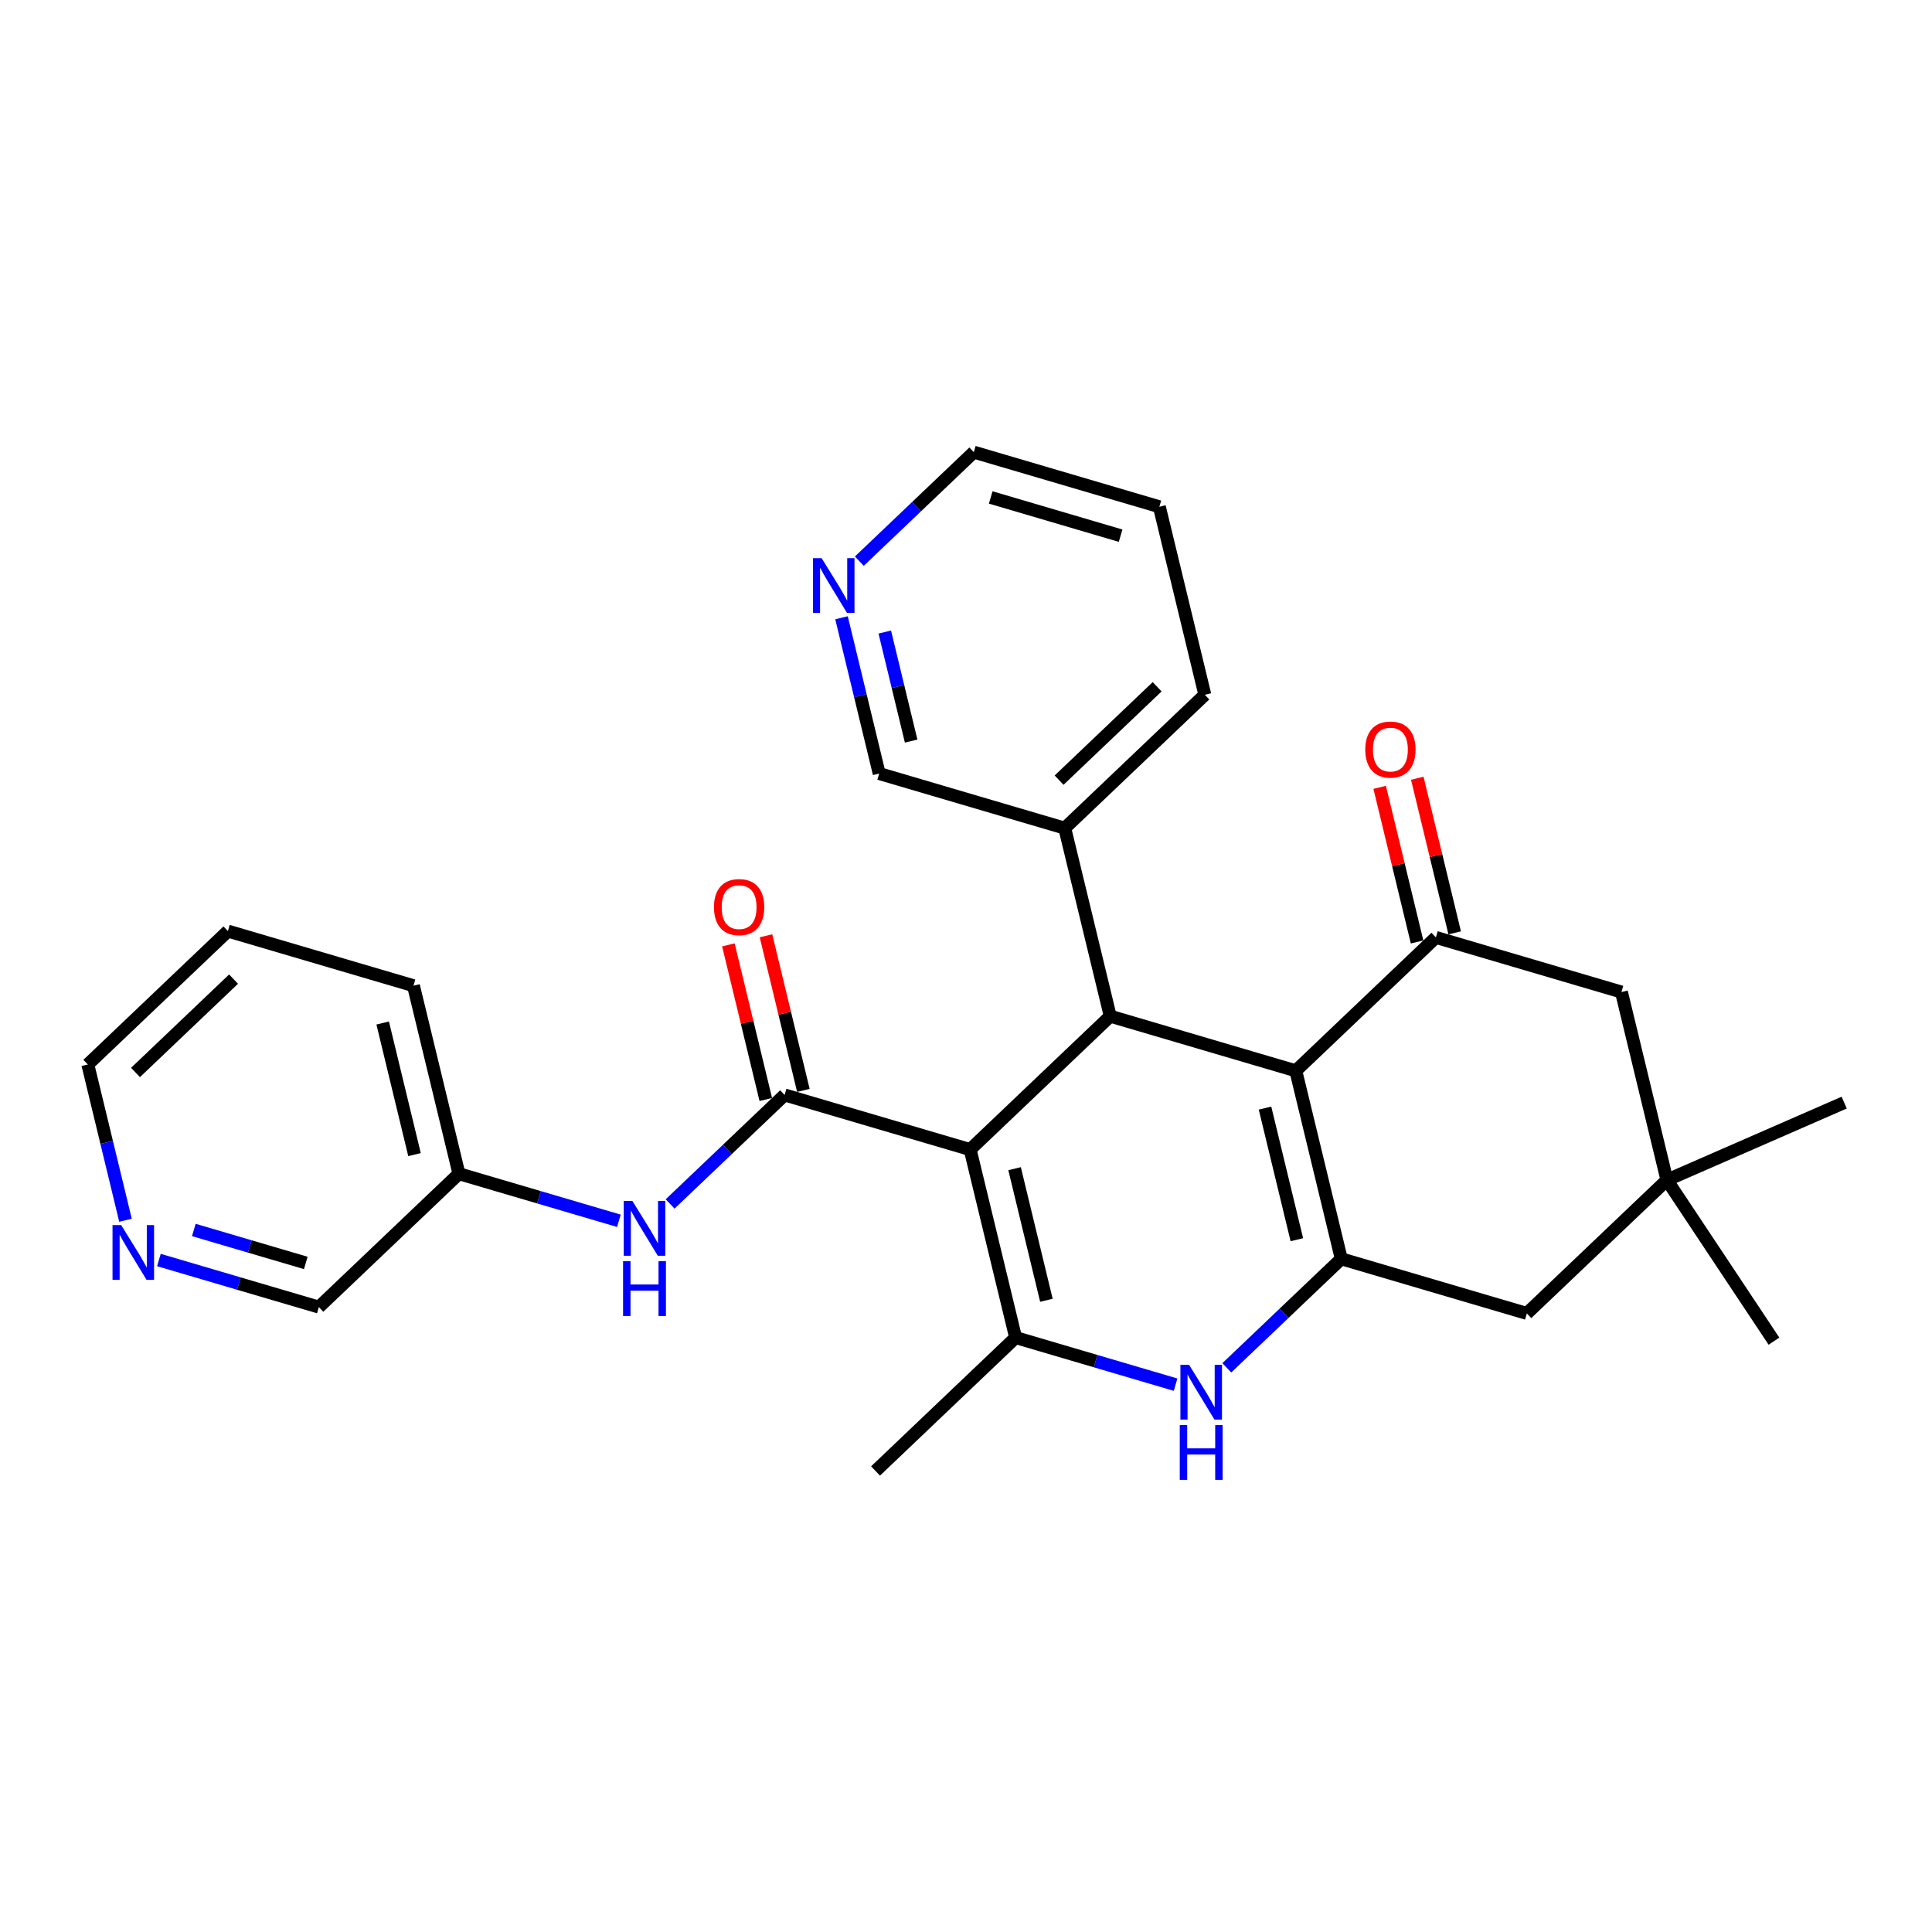 <?xml version='1.0' encoding='iso-8859-1'?>
<svg version='1.1' baseProfile='full'
              xmlns='http://www.w3.org/2000/svg'
                      xmlns:rdkit='http://www.rdkit.org/xml'
                      xmlns:xlink='http://www.w3.org/1999/xlink'
                  xml:space='preserve'
width='300px' height='300px' viewBox='0 0 300 300'>
<!-- END OF HEADER -->
<rect style='opacity:1.0;fill:#FFFFFF;stroke:none' width='300' height='300' x='0' y='0'> </rect>
<rect style='opacity:1.0;fill:#FFFFFF;stroke:none' width='300' height='300' x='0' y='0'> </rect>
<path class='bond-0 atom-0 atom-1' d='M 135.954,228.412 L 157.706,207.699' style='fill:none;fill-rule:evenodd;stroke:#000000;stroke-width:2.0px;stroke-linecap:butt;stroke-linejoin:miter;stroke-opacity:1' />
<path class='bond-1 atom-1 atom-2' d='M 157.706,207.699 L 150.645,178.505' style='fill:none;fill-rule:evenodd;stroke:#000000;stroke-width:2.0px;stroke-linecap:butt;stroke-linejoin:miter;stroke-opacity:1' />
<path class='bond-1 atom-1 atom-2' d='M 162.486,201.908 L 157.543,181.472' style='fill:none;fill-rule:evenodd;stroke:#000000;stroke-width:2.0px;stroke-linecap:butt;stroke-linejoin:miter;stroke-opacity:1' />
<path class='bond-28 atom-28 atom-1' d='M 182.544,215.011 L 170.125,211.355' style='fill:none;fill-rule:evenodd;stroke:#0000FF;stroke-width:2.0px;stroke-linecap:butt;stroke-linejoin:miter;stroke-opacity:1' />
<path class='bond-28 atom-28 atom-1' d='M 170.125,211.355 L 157.706,207.699' style='fill:none;fill-rule:evenodd;stroke:#000000;stroke-width:2.0px;stroke-linecap:butt;stroke-linejoin:miter;stroke-opacity:1' />
<path class='bond-2 atom-2 atom-3' d='M 150.645,178.505 L 121.831,170.023' style='fill:none;fill-rule:evenodd;stroke:#000000;stroke-width:2.0px;stroke-linecap:butt;stroke-linejoin:miter;stroke-opacity:1' />
<path class='bond-11 atom-2 atom-12' d='M 150.645,178.505 L 172.397,157.792' style='fill:none;fill-rule:evenodd;stroke:#000000;stroke-width:2.0px;stroke-linecap:butt;stroke-linejoin:miter;stroke-opacity:1' />
<path class='bond-3 atom-3 atom-4' d='M 124.75,169.317 L 121.846,157.312' style='fill:none;fill-rule:evenodd;stroke:#000000;stroke-width:2.0px;stroke-linecap:butt;stroke-linejoin:miter;stroke-opacity:1' />
<path class='bond-3 atom-3 atom-4' d='M 121.846,157.312 L 118.942,145.307' style='fill:none;fill-rule:evenodd;stroke:#FF0000;stroke-width:2.0px;stroke-linecap:butt;stroke-linejoin:miter;stroke-opacity:1' />
<path class='bond-3 atom-3 atom-4' d='M 118.911,170.73 L 116.007,158.724' style='fill:none;fill-rule:evenodd;stroke:#000000;stroke-width:2.0px;stroke-linecap:butt;stroke-linejoin:miter;stroke-opacity:1' />
<path class='bond-3 atom-3 atom-4' d='M 116.007,158.724 L 113.104,146.719' style='fill:none;fill-rule:evenodd;stroke:#FF0000;stroke-width:2.0px;stroke-linecap:butt;stroke-linejoin:miter;stroke-opacity:1' />
<path class='bond-4 atom-3 atom-5' d='M 121.831,170.023 L 112.943,178.486' style='fill:none;fill-rule:evenodd;stroke:#000000;stroke-width:2.0px;stroke-linecap:butt;stroke-linejoin:miter;stroke-opacity:1' />
<path class='bond-4 atom-3 atom-5' d='M 112.943,178.486 L 104.055,186.949' style='fill:none;fill-rule:evenodd;stroke:#0000FF;stroke-width:2.0px;stroke-linecap:butt;stroke-linejoin:miter;stroke-opacity:1' />
<path class='bond-5 atom-5 atom-6' d='M 96.102,189.566 L 83.683,185.91' style='fill:none;fill-rule:evenodd;stroke:#0000FF;stroke-width:2.0px;stroke-linecap:butt;stroke-linejoin:miter;stroke-opacity:1' />
<path class='bond-5 atom-5 atom-6' d='M 83.683,185.91 L 71.264,182.255' style='fill:none;fill-rule:evenodd;stroke:#000000;stroke-width:2.0px;stroke-linecap:butt;stroke-linejoin:miter;stroke-opacity:1' />
<path class='bond-6 atom-6 atom-7' d='M 71.264,182.255 L 64.203,153.06' style='fill:none;fill-rule:evenodd;stroke:#000000;stroke-width:2.0px;stroke-linecap:butt;stroke-linejoin:miter;stroke-opacity:1' />
<path class='bond-6 atom-6 atom-7' d='M 64.366,179.288 L 59.423,158.852' style='fill:none;fill-rule:evenodd;stroke:#000000;stroke-width:2.0px;stroke-linecap:butt;stroke-linejoin:miter;stroke-opacity:1' />
<path class='bond-29 atom-11 atom-6' d='M 49.512,202.967 L 71.264,182.255' style='fill:none;fill-rule:evenodd;stroke:#000000;stroke-width:2.0px;stroke-linecap:butt;stroke-linejoin:miter;stroke-opacity:1' />
<path class='bond-7 atom-7 atom-8' d='M 64.203,153.06 L 35.389,144.579' style='fill:none;fill-rule:evenodd;stroke:#000000;stroke-width:2.0px;stroke-linecap:butt;stroke-linejoin:miter;stroke-opacity:1' />
<path class='bond-8 atom-8 atom-9' d='M 35.389,144.579 L 13.636,165.291' style='fill:none;fill-rule:evenodd;stroke:#000000;stroke-width:2.0px;stroke-linecap:butt;stroke-linejoin:miter;stroke-opacity:1' />
<path class='bond-8 atom-8 atom-9' d='M 36.268,152.036 L 21.042,166.535' style='fill:none;fill-rule:evenodd;stroke:#000000;stroke-width:2.0px;stroke-linecap:butt;stroke-linejoin:miter;stroke-opacity:1' />
<path class='bond-9 atom-9 atom-10' d='M 13.636,165.291 L 16.562,177.387' style='fill:none;fill-rule:evenodd;stroke:#000000;stroke-width:2.0px;stroke-linecap:butt;stroke-linejoin:miter;stroke-opacity:1' />
<path class='bond-9 atom-9 atom-10' d='M 16.562,177.387 L 19.488,189.482' style='fill:none;fill-rule:evenodd;stroke:#0000FF;stroke-width:2.0px;stroke-linecap:butt;stroke-linejoin:miter;stroke-opacity:1' />
<path class='bond-10 atom-10 atom-11' d='M 24.675,195.656 L 37.093,199.312' style='fill:none;fill-rule:evenodd;stroke:#0000FF;stroke-width:2.0px;stroke-linecap:butt;stroke-linejoin:miter;stroke-opacity:1' />
<path class='bond-10 atom-10 atom-11' d='M 37.093,199.312 L 49.512,202.967' style='fill:none;fill-rule:evenodd;stroke:#000000;stroke-width:2.0px;stroke-linecap:butt;stroke-linejoin:miter;stroke-opacity:1' />
<path class='bond-10 atom-10 atom-11' d='M 30.097,190.99 L 38.79,193.549' style='fill:none;fill-rule:evenodd;stroke:#0000FF;stroke-width:2.0px;stroke-linecap:butt;stroke-linejoin:miter;stroke-opacity:1' />
<path class='bond-10 atom-10 atom-11' d='M 38.79,193.549 L 47.483,196.108' style='fill:none;fill-rule:evenodd;stroke:#000000;stroke-width:2.0px;stroke-linecap:butt;stroke-linejoin:miter;stroke-opacity:1' />
<path class='bond-12 atom-12 atom-13' d='M 172.397,157.792 L 165.335,128.598' style='fill:none;fill-rule:evenodd;stroke:#000000;stroke-width:2.0px;stroke-linecap:butt;stroke-linejoin:miter;stroke-opacity:1' />
<path class='bond-18 atom-12 atom-19' d='M 172.397,157.792 L 201.211,166.274' style='fill:none;fill-rule:evenodd;stroke:#000000;stroke-width:2.0px;stroke-linecap:butt;stroke-linejoin:miter;stroke-opacity:1' />
<path class='bond-13 atom-13 atom-14' d='M 165.335,128.598 L 187.088,107.885' style='fill:none;fill-rule:evenodd;stroke:#000000;stroke-width:2.0px;stroke-linecap:butt;stroke-linejoin:miter;stroke-opacity:1' />
<path class='bond-13 atom-13 atom-14' d='M 164.456,121.14 L 179.682,106.641' style='fill:none;fill-rule:evenodd;stroke:#000000;stroke-width:2.0px;stroke-linecap:butt;stroke-linejoin:miter;stroke-opacity:1' />
<path class='bond-30 atom-18 atom-13' d='M 136.521,120.116 L 165.335,128.598' style='fill:none;fill-rule:evenodd;stroke:#000000;stroke-width:2.0px;stroke-linecap:butt;stroke-linejoin:miter;stroke-opacity:1' />
<path class='bond-14 atom-14 atom-15' d='M 187.088,107.885 L 180.026,78.69' style='fill:none;fill-rule:evenodd;stroke:#000000;stroke-width:2.0px;stroke-linecap:butt;stroke-linejoin:miter;stroke-opacity:1' />
<path class='bond-15 atom-15 atom-16' d='M 180.026,78.69 L 151.212,70.209' style='fill:none;fill-rule:evenodd;stroke:#000000;stroke-width:2.0px;stroke-linecap:butt;stroke-linejoin:miter;stroke-opacity:1' />
<path class='bond-15 atom-15 atom-16' d='M 174.007,83.181 L 153.838,77.244' style='fill:none;fill-rule:evenodd;stroke:#000000;stroke-width:2.0px;stroke-linecap:butt;stroke-linejoin:miter;stroke-opacity:1' />
<path class='bond-16 atom-16 atom-17' d='M 151.212,70.209 L 142.324,78.672' style='fill:none;fill-rule:evenodd;stroke:#000000;stroke-width:2.0px;stroke-linecap:butt;stroke-linejoin:miter;stroke-opacity:1' />
<path class='bond-16 atom-16 atom-17' d='M 142.324,78.672 L 133.436,87.135' style='fill:none;fill-rule:evenodd;stroke:#0000FF;stroke-width:2.0px;stroke-linecap:butt;stroke-linejoin:miter;stroke-opacity:1' />
<path class='bond-17 atom-17 atom-18' d='M 130.67,95.926 L 133.596,108.021' style='fill:none;fill-rule:evenodd;stroke:#0000FF;stroke-width:2.0px;stroke-linecap:butt;stroke-linejoin:miter;stroke-opacity:1' />
<path class='bond-17 atom-17 atom-18' d='M 133.596,108.021 L 136.521,120.116' style='fill:none;fill-rule:evenodd;stroke:#000000;stroke-width:2.0px;stroke-linecap:butt;stroke-linejoin:miter;stroke-opacity:1' />
<path class='bond-17 atom-17 atom-18' d='M 137.387,98.142 L 139.435,106.609' style='fill:none;fill-rule:evenodd;stroke:#0000FF;stroke-width:2.0px;stroke-linecap:butt;stroke-linejoin:miter;stroke-opacity:1' />
<path class='bond-17 atom-17 atom-18' d='M 139.435,106.609 L 141.482,115.075' style='fill:none;fill-rule:evenodd;stroke:#000000;stroke-width:2.0px;stroke-linecap:butt;stroke-linejoin:miter;stroke-opacity:1' />
<path class='bond-19 atom-19 atom-20' d='M 201.211,166.274 L 208.273,195.468' style='fill:none;fill-rule:evenodd;stroke:#000000;stroke-width:2.0px;stroke-linecap:butt;stroke-linejoin:miter;stroke-opacity:1' />
<path class='bond-19 atom-19 atom-20' d='M 196.431,172.065 L 201.375,192.501' style='fill:none;fill-rule:evenodd;stroke:#000000;stroke-width:2.0px;stroke-linecap:butt;stroke-linejoin:miter;stroke-opacity:1' />
<path class='bond-31 atom-26 atom-19' d='M 222.963,145.561 L 201.211,166.274' style='fill:none;fill-rule:evenodd;stroke:#000000;stroke-width:2.0px;stroke-linecap:butt;stroke-linejoin:miter;stroke-opacity:1' />
<path class='bond-20 atom-20 atom-21' d='M 208.273,195.468 L 237.087,203.95' style='fill:none;fill-rule:evenodd;stroke:#000000;stroke-width:2.0px;stroke-linecap:butt;stroke-linejoin:miter;stroke-opacity:1' />
<path class='bond-27 atom-20 atom-28' d='M 208.273,195.468 L 199.385,203.931' style='fill:none;fill-rule:evenodd;stroke:#000000;stroke-width:2.0px;stroke-linecap:butt;stroke-linejoin:miter;stroke-opacity:1' />
<path class='bond-27 atom-20 atom-28' d='M 199.385,203.931 L 190.497,212.394' style='fill:none;fill-rule:evenodd;stroke:#0000FF;stroke-width:2.0px;stroke-linecap:butt;stroke-linejoin:miter;stroke-opacity:1' />
<path class='bond-21 atom-21 atom-22' d='M 237.087,203.95 L 258.839,183.237' style='fill:none;fill-rule:evenodd;stroke:#000000;stroke-width:2.0px;stroke-linecap:butt;stroke-linejoin:miter;stroke-opacity:1' />
<path class='bond-22 atom-22 atom-23' d='M 258.839,183.237 L 286.364,171.213' style='fill:none;fill-rule:evenodd;stroke:#000000;stroke-width:2.0px;stroke-linecap:butt;stroke-linejoin:miter;stroke-opacity:1' />
<path class='bond-23 atom-22 atom-24' d='M 258.839,183.237 L 275.46,208.256' style='fill:none;fill-rule:evenodd;stroke:#000000;stroke-width:2.0px;stroke-linecap:butt;stroke-linejoin:miter;stroke-opacity:1' />
<path class='bond-24 atom-22 atom-25' d='M 258.839,183.237 L 251.777,154.043' style='fill:none;fill-rule:evenodd;stroke:#000000;stroke-width:2.0px;stroke-linecap:butt;stroke-linejoin:miter;stroke-opacity:1' />
<path class='bond-25 atom-25 atom-26' d='M 251.777,154.043 L 222.963,145.561' style='fill:none;fill-rule:evenodd;stroke:#000000;stroke-width:2.0px;stroke-linecap:butt;stroke-linejoin:miter;stroke-opacity:1' />
<path class='bond-26 atom-26 atom-27' d='M 225.883,144.855 L 222.979,132.85' style='fill:none;fill-rule:evenodd;stroke:#000000;stroke-width:2.0px;stroke-linecap:butt;stroke-linejoin:miter;stroke-opacity:1' />
<path class='bond-26 atom-26 atom-27' d='M 222.979,132.85 L 220.075,120.845' style='fill:none;fill-rule:evenodd;stroke:#FF0000;stroke-width:2.0px;stroke-linecap:butt;stroke-linejoin:miter;stroke-opacity:1' />
<path class='bond-26 atom-26 atom-27' d='M 220.044,146.267 L 217.14,134.262' style='fill:none;fill-rule:evenodd;stroke:#000000;stroke-width:2.0px;stroke-linecap:butt;stroke-linejoin:miter;stroke-opacity:1' />
<path class='bond-26 atom-26 atom-27' d='M 217.14,134.262 L 214.236,122.257' style='fill:none;fill-rule:evenodd;stroke:#FF0000;stroke-width:2.0px;stroke-linecap:butt;stroke-linejoin:miter;stroke-opacity:1' />
<path  class='atom-4' d='M 110.864 140.853
Q 110.864 138.811, 111.873 137.669
Q 112.883 136.528, 114.769 136.528
Q 116.655 136.528, 117.664 137.669
Q 118.674 138.811, 118.674 140.853
Q 118.674 142.919, 117.652 144.097
Q 116.631 145.262, 114.769 145.262
Q 112.895 145.262, 111.873 144.097
Q 110.864 142.931, 110.864 140.853
M 114.769 144.301
Q 116.067 144.301, 116.763 143.436
Q 117.472 142.559, 117.472 140.853
Q 117.472 139.183, 116.763 138.342
Q 116.067 137.489, 114.769 137.489
Q 113.471 137.489, 112.763 138.33
Q 112.066 139.171, 112.066 140.853
Q 112.066 142.571, 112.763 143.436
Q 113.471 144.301, 114.769 144.301
' fill='#FF0000'/>
<path  class='atom-5' d='M 98.198 186.483
L 100.985 190.989
Q 101.262 191.433, 101.706 192.238
Q 102.151 193.043, 102.175 193.091
L 102.175 186.483
L 103.304 186.483
L 103.304 194.989
L 102.139 194.989
L 99.147 190.063
Q 98.799 189.487, 98.426 188.826
Q 98.066 188.165, 97.958 187.961
L 97.958 194.989
L 96.853 194.989
L 96.853 186.483
L 98.198 186.483
' fill='#0000FF'/>
<path  class='atom-5' d='M 96.75 195.84
L 97.904 195.84
L 97.904 199.456
L 102.253 199.456
L 102.253 195.84
L 103.406 195.84
L 103.406 204.346
L 102.253 204.346
L 102.253 200.418
L 97.904 200.418
L 97.904 204.346
L 96.75 204.346
L 96.75 195.84
' fill='#0000FF'/>
<path  class='atom-10' d='M 18.818 190.233
L 21.605 194.738
Q 21.881 195.183, 22.326 195.988
Q 22.771 196.793, 22.795 196.841
L 22.795 190.233
L 23.924 190.233
L 23.924 198.739
L 22.759 198.739
L 19.767 193.813
Q 19.419 193.236, 19.046 192.576
Q 18.686 191.915, 18.578 191.71
L 18.578 198.739
L 17.472 198.739
L 17.472 190.233
L 18.818 190.233
' fill='#0000FF'/>
<path  class='atom-17' d='M 127.579 86.668
L 130.367 91.174
Q 130.643 91.618, 131.088 92.424
Q 131.532 93.228, 131.556 93.276
L 131.556 86.668
L 132.685 86.668
L 132.685 95.175
L 131.52 95.175
L 128.528 90.249
Q 128.18 89.672, 127.808 89.011
Q 127.447 88.35, 127.339 88.146
L 127.339 95.175
L 126.234 95.175
L 126.234 86.668
L 127.579 86.668
' fill='#0000FF'/>
<path  class='atom-27' d='M 211.997 116.391
Q 211.997 114.348, 213.006 113.207
Q 214.015 112.065, 215.902 112.065
Q 217.788 112.065, 218.797 113.207
Q 219.806 114.348, 219.806 116.391
Q 219.806 118.457, 218.785 119.634
Q 217.764 120.8, 215.902 120.8
Q 214.027 120.8, 213.006 119.634
Q 211.997 118.469, 211.997 116.391
M 215.902 119.839
Q 217.199 119.839, 217.896 118.974
Q 218.605 118.097, 218.605 116.391
Q 218.605 114.721, 217.896 113.879
Q 217.199 113.026, 215.902 113.026
Q 214.604 113.026, 213.895 113.867
Q 213.198 114.708, 213.198 116.391
Q 213.198 118.109, 213.895 118.974
Q 214.604 119.839, 215.902 119.839
' fill='#FF0000'/>
<path  class='atom-28' d='M 184.64 211.928
L 187.427 216.433
Q 187.704 216.878, 188.148 217.683
Q 188.593 218.488, 188.617 218.536
L 188.617 211.928
L 189.746 211.928
L 189.746 220.434
L 188.581 220.434
L 185.589 215.508
Q 185.241 214.932, 184.868 214.271
Q 184.508 213.61, 184.4 213.406
L 184.4 220.434
L 183.294 220.434
L 183.294 211.928
L 184.64 211.928
' fill='#0000FF'/>
<path  class='atom-28' d='M 183.192 221.285
L 184.346 221.285
L 184.346 224.901
L 188.695 224.901
L 188.695 221.285
L 189.848 221.285
L 189.848 229.791
L 188.695 229.791
L 188.695 225.862
L 184.346 225.862
L 184.346 229.791
L 183.192 229.791
L 183.192 221.285
' fill='#0000FF'/>
</svg>
